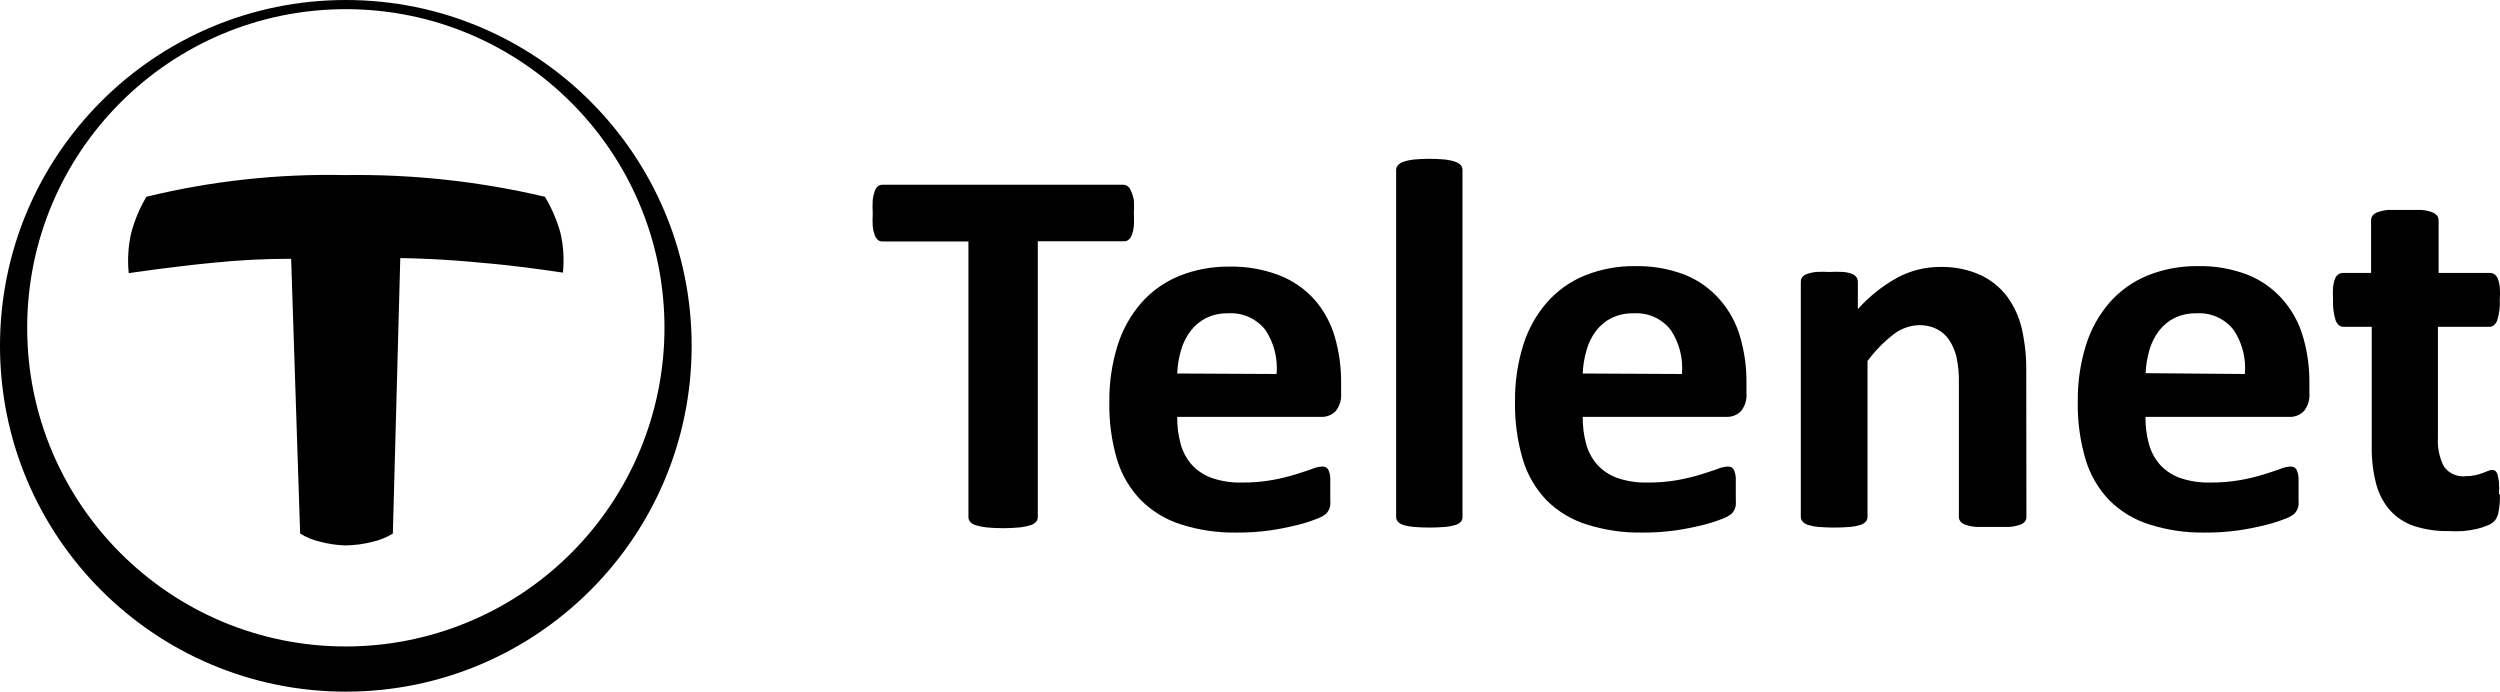 <?xml version="1.0" encoding="UTF-8"?>
<svg width="149.932px" height="41.48px" viewBox="0 0 149.932 41.48" version="1.1" xmlns="http://www.w3.org/2000/svg" xmlns:xlink="http://www.w3.org/1999/xlink">
    <title>telenet</title>
    <g id="Page-1" stroke="none" stroke-width="1" fill="none" fill-rule="evenodd">
        <path d="M20.74,0 C32.194,0 41.48,9.286 41.48,20.74 C41.48,32.194 32.194,41.48 20.74,41.48 C9.286,41.48 0,32.194 0,20.74 C0,9.286 9.286,0 20.74,0 Z M20.74,0.55 C10.186,0.55 1.63,9.106 1.63,19.66 C1.63,30.214 10.186,38.77 20.74,38.77 C25.808,38.77 30.669,36.757 34.253,33.173 C37.837,29.589 39.85,24.728 39.85,19.66 C39.85,9.106 31.294,0.55 20.74,0.55 Z M19.879,10.49 L20.68,10.5 C24.718,10.438 28.749,10.875 32.68,11.8 C33.094,12.486 33.411,13.226 33.62,14 C33.793,14.771 33.841,15.564 33.76,16.35 C33.76,16.35 31.968,16.072 30.11,15.875 L29.663,15.83 C29.44,15.808 29.218,15.788 29,15.77 C26.448,15.517 24.549,15.485 24.101,15.481 L24.006,15.48 L23.56,32 C23.177,32.234 22.758,32.403 22.32,32.5 C21.803,32.631 21.273,32.701 20.74,32.71 C20.234,32.698 19.73,32.628 19.24,32.5 C18.802,32.403 18.383,32.234 18,32 L17.46,15.52 C15.857,15.519 14.254,15.602 12.66,15.77 C10.46,15.98 7.72,16.38 7.72,16.38 C7.64,15.584 7.688,14.781 7.86,14 C8.063,13.228 8.373,12.487 8.78,11.8 C12.673,10.852 16.674,10.415 20.68,10.5 Z M76.72,16.51 C77.543,16.827 78.277,17.338 78.86,18 C79.411,18.639 79.817,19.389 80.05,20.2 C80.311,21.097 80.439,22.026 80.43,22.96 L80.43,23.57 C80.464,23.957 80.349,24.343 80.11,24.65 C79.904,24.862 79.627,24.986 79.336,25.001 L70.6,25 C70.593,25.554 70.663,26.106 70.81,26.64 C70.937,27.103 71.17,27.531 71.49,27.89 C71.821,28.243 72.233,28.511 72.69,28.67 C73.26,28.862 73.859,28.954 74.46,28.94 C75.077,28.947 75.693,28.897 76.3,28.79 C76.763,28.706 77.22,28.596 77.67,28.46 C78.057,28.34 78.39,28.23 78.67,28.13 C78.866,28.043 79.076,27.992 79.29,27.98 C79.373,27.975 79.456,27.992 79.53,28.03 C79.603,28.078 79.659,28.148 79.69,28.23 C79.74,28.358 79.771,28.493 79.78,28.63 L79.78,29.88 C79.788,30.02 79.788,30.16 79.78,30.3 C79.765,30.401 79.735,30.498 79.69,30.59 C79.644,30.674 79.586,30.751 79.52,30.82 C79.351,30.95 79.162,31.052 78.96,31.12 C78.579,31.27 78.188,31.393 77.79,31.49 C77.252,31.624 76.708,31.731 76.16,31.81 C75.497,31.902 74.829,31.946 74.16,31.94 C73.041,31.959 71.927,31.796 70.86,31.46 C69.943,31.179 69.109,30.678 68.43,30 C67.77,29.321 67.28,28.495 67,27.59 C66.668,26.467 66.509,25.301 66.53,24.13 C66.514,22.978 66.68,21.831 67.02,20.73 C67.313,19.783 67.8,18.908 68.45,18.16 C69.073,17.456 69.85,16.906 70.72,16.55 C71.674,16.168 72.693,15.978 73.72,15.99 C74.744,15.967 75.763,16.144 76.72,16.51 Z M67.37,11.08 C67.464,11.081 67.555,11.113 67.63,11.17 C67.722,11.246 67.792,11.347 67.83,11.46 C67.91,11.632 67.967,11.813 68,12 C68.01,12.18 68.014,12.36 68.01,12.54 L68,12.799 L68,12.8 L68.01,13.05 C68.013,13.223 68.01,13.397 68,13.57 C67.982,13.748 67.941,13.922 67.88,14.09 C67.84,14.202 67.771,14.302 67.68,14.38 C67.606,14.439 67.514,14.471 67.42,14.47 L62.24,14.47 L62.24,31 C62.243,31.106 62.207,31.208 62.14,31.29 C62.049,31.391 61.931,31.463 61.8,31.5 C61.591,31.564 61.377,31.608 61.16,31.63 C60.495,31.693 59.825,31.693 59.16,31.63 C58.943,31.608 58.729,31.564 58.52,31.5 C58.389,31.463 58.271,31.391 58.18,31.29 C58.113,31.208 58.077,31.106 58.08,31 L58.08,14.48 L52.92,14.48 C52.822,14.484 52.726,14.452 52.65,14.39 C52.565,14.31 52.499,14.21 52.46,14.1 C52.398,13.932 52.358,13.758 52.34,13.58 C52.325,13.32 52.325,13.06 52.34,12.8 C52.324,12.53 52.324,12.26 52.34,11.99 C52.357,11.809 52.398,11.631 52.46,11.46 C52.497,11.349 52.563,11.249 52.65,11.17 C52.727,11.109 52.822,11.078 52.92,11.08 L67.37,11.08 Z M73.66,18.79 C73.204,18.778 72.752,18.874 72.34,19.07 C71.976,19.253 71.658,19.517 71.41,19.84 C71.146,20.187 70.949,20.581 70.83,21 C70.695,21.455 70.618,21.926 70.6,22.4 L76.56,22.43 C76.644,21.499 76.408,20.568 75.89,19.79 C75.358,19.108 74.523,18.733 73.66,18.79 Z M87.71,31 C87.714,31.101 87.682,31.2 87.62,31.28 C87.534,31.375 87.423,31.444 87.3,31.48 C87.102,31.542 86.897,31.583 86.69,31.6 C86.048,31.653 85.402,31.653 84.76,31.6 C84.553,31.583 84.348,31.543 84.15,31.48 C84.027,31.444 83.916,31.375 83.83,31.28 C83.764,31.202 83.729,31.102 83.73,31 L83.73,10.21 C83.729,10.105 83.764,10.002 83.83,9.92 C83.915,9.822 84.026,9.749 84.15,9.71 C84.347,9.64 84.552,9.593 84.76,9.57 C85.402,9.508 86.048,9.508 86.69,9.57 C86.898,9.593 87.103,9.64 87.3,9.71 C87.424,9.75 87.534,9.822 87.62,9.92 C87.681,10.004 87.713,10.106 87.71,10.21 L87.71,31 Z M104.74,23.57 C104.774,23.957 104.659,24.343 104.42,24.65 C104.185,24.892 103.857,25.02 103.52,25 L94.92,25 C94.913,25.554 94.983,26.106 95.13,26.64 C95.258,27.103 95.49,27.531 95.81,27.89 C96.141,28.243 96.553,28.511 97.01,28.67 C97.58,28.862 98.179,28.954 98.78,28.94 C99.397,28.947 100.013,28.897 100.62,28.79 C101.083,28.706 101.54,28.596 101.99,28.46 C102.377,28.34 102.71,28.23 102.99,28.13 C103.186,28.043 103.396,27.992 103.61,27.98 C103.693,27.975 103.776,27.992 103.85,28.03 C103.923,28.078 103.979,28.148 104.01,28.23 C104.06,28.358 104.091,28.493 104.1,28.63 C104.1,28.803 104.1,29.023 104.1,29.29 C104.1,29.52 104.1,29.72 104.1,29.88 C104.108,30.02 104.108,30.16 104.1,30.3 C104.085,30.401 104.055,30.498 104.01,30.59 C103.964,30.674 103.906,30.751 103.84,30.82 C103.671,30.95 103.482,31.052 103.28,31.12 C102.899,31.27 102.508,31.393 102.11,31.49 C101.572,31.624 101.028,31.731 100.48,31.81 C99.817,31.902 99.149,31.946 98.48,31.94 C97.361,31.959 96.247,31.796 95.18,31.46 C94.263,31.179 93.429,30.678 92.75,30 C92.089,29.311 91.603,28.475 91.33,27.56 C90.998,26.437 90.839,25.271 90.86,24.1 C90.844,22.948 91.01,21.801 91.35,20.7 C91.643,19.753 92.13,18.878 92.78,18.13 C93.403,17.426 94.18,16.876 95.05,16.52 C96.004,16.138 97.023,15.948 98.05,15.96 C99.074,15.937 100.093,16.114 101.05,16.48 C101.869,16.809 102.596,17.33 103.17,18 C103.721,18.639 104.127,19.389 104.36,20.2 C104.621,21.097 104.749,22.026 104.74,22.96 L104.74,23.57 Z M100.87,22.43 C100.954,21.499 100.718,20.568 100.2,19.79 C99.668,19.108 98.833,18.733 97.97,18.79 C97.514,18.778 97.062,18.874 96.65,19.07 C96.286,19.253 95.968,19.517 95.72,19.84 C95.459,20.188 95.266,20.581 95.15,21 C95.015,21.455 94.938,21.926 94.92,22.4 L100.87,22.43 Z M121.53,31 C121.534,31.101 121.502,31.2 121.44,31.28 C121.354,31.375 121.243,31.444 121.12,31.48 C120.922,31.544 120.717,31.584 120.51,31.6 C120.25,31.6 119.917,31.6 119.51,31.6 C119.103,31.6 118.77,31.6 118.51,31.6 C118.303,31.584 118.098,31.544 117.9,31.48 C117.777,31.444 117.666,31.375 117.58,31.28 C117.514,31.202 117.479,31.102 117.48,31 L117.48,23 C117.495,22.456 117.444,21.912 117.33,21.38 C117.242,21.024 117.093,20.686 116.89,20.38 C116.703,20.103 116.448,19.879 116.15,19.73 C115.823,19.571 115.463,19.493 115.1,19.5 C114.541,19.516 114.002,19.708 113.56,20.05 C112.97,20.511 112.446,21.049 112,21.65 L112,31 C112.001,31.102 111.966,31.202 111.9,31.28 C111.814,31.375 111.703,31.444 111.58,31.48 C111.382,31.542 111.177,31.583 110.97,31.6 C110.328,31.653 109.682,31.653 109.04,31.6 C108.833,31.583 108.628,31.543 108.43,31.48 C108.307,31.444 108.196,31.375 108.11,31.28 C108.041,31.203 108.002,31.104 108,31 L108,16.91 C107.998,16.811 108.026,16.713 108.08,16.63 C108.154,16.535 108.255,16.465 108.37,16.43 C108.541,16.369 108.719,16.329 108.9,16.31 C109.173,16.294 109.447,16.294 109.72,16.31 C110,16.294 110.28,16.294 110.56,16.31 C110.738,16.325 110.913,16.366 111.08,16.43 C111.184,16.47 111.274,16.54 111.34,16.63 C111.394,16.713 111.422,16.811 111.42,16.91 L111.42,18.54 C112.103,17.775 112.911,17.133 113.81,16.64 C114.589,16.226 115.458,16.009 116.34,16.01 C117.176,15.987 118.006,16.151 118.77,16.49 C119.4,16.783 119.95,17.226 120.37,17.78 C120.789,18.351 121.088,19 121.25,19.69 C121.444,20.553 121.535,21.436 121.52,22.32 L121.53,31 Z M138.5,23.57 C138.534,23.957 138.419,24.343 138.18,24.65 C137.945,24.892 137.617,25.02 137.28,25 L128.67,25 C128.663,25.554 128.733,26.106 128.88,26.64 C129.008,27.103 129.24,27.531 129.56,27.89 C129.891,28.243 130.303,28.511 130.76,28.67 C131.33,28.862 131.929,28.954 132.53,28.94 C133.147,28.947 133.763,28.897 134.37,28.79 C134.833,28.706 135.29,28.596 135.74,28.46 C136.127,28.34 136.46,28.23 136.74,28.13 C136.936,28.043 137.146,27.992 137.36,27.98 C137.443,27.975 137.526,27.992 137.6,28.03 C137.673,28.078 137.729,28.148 137.76,28.23 C137.81,28.358 137.841,28.493 137.85,28.63 C137.85,28.803 137.85,29.023 137.85,29.29 C137.85,29.52 137.85,29.72 137.85,29.88 C137.858,30.02 137.858,30.16 137.85,30.3 C137.835,30.401 137.805,30.498 137.76,30.59 C137.714,30.674 137.656,30.751 137.59,30.82 C137.421,30.95 137.232,31.052 137.03,31.12 C136.649,31.27 136.258,31.393 135.86,31.49 C135.322,31.624 134.778,31.731 134.23,31.81 C133.567,31.902 132.899,31.946 132.23,31.94 C131.111,31.959 129.997,31.796 128.93,31.46 C128.013,31.179 127.179,30.678 126.5,30 C125.839,29.311 125.353,28.475 125.08,27.56 C124.748,26.437 124.589,25.271 124.61,24.1 C124.594,22.948 124.76,21.801 125.1,20.7 C125.393,19.753 125.88,18.878 126.53,18.13 C127.153,17.426 127.93,16.876 128.8,16.52 C129.754,16.138 130.773,15.948 131.8,15.96 C132.824,15.937 133.843,16.114 134.8,16.48 C135.622,16.807 136.353,17.329 136.93,18 C137.481,18.639 137.887,19.389 138.12,20.2 C138.381,21.097 138.509,22.026 138.5,22.96 L138.5,23.57 Z M134.63,22.43 C134.714,21.499 134.478,20.568 133.96,19.79 C133.428,19.108 132.593,18.733 131.73,18.79 C131.274,18.778 130.822,18.874 130.41,19.07 C130.046,19.253 129.728,19.517 129.48,19.84 C129.222,20.182 129.028,20.568 128.91,20.98 C128.775,21.435 128.698,21.906 128.68,22.38 L134.63,22.43 Z M149.93,29.65 C149.938,30.009 149.908,30.368 149.84,30.72 C149.808,30.91 149.729,31.088 149.61,31.24 C149.49,31.357 149.347,31.449 149.19,31.51 C148.98,31.599 148.762,31.669 148.54,31.72 C148.273,31.78 148.002,31.823 147.73,31.85 C147.437,31.866 147.143,31.866 146.85,31.85 C146.151,31.864 145.455,31.763 144.79,31.55 C144.239,31.367 143.743,31.047 143.35,30.62 C142.95,30.166 142.662,29.625 142.51,29.04 C142.318,28.306 142.227,27.549 142.24,26.79 L142.24,19.6 L140.54,19.6 C140.34,19.6 140.187,19.477 140.08,19.23 C139.952,18.83 139.898,18.41 139.92,17.99 C139.904,17.73 139.904,17.47 139.92,17.21 C139.937,17.039 139.977,16.87 140.04,16.71 C140.08,16.606 140.15,16.516 140.24,16.45 C140.323,16.395 140.421,16.367 140.52,16.37 L142.2,16.37 L142.2,13.22 C142.199,13.116 142.23,13.015 142.29,12.93 C142.374,12.83 142.485,12.757 142.61,12.72 C142.81,12.651 143.019,12.607 143.23,12.59 C143.49,12.59 143.823,12.59 144.23,12.59 C144.637,12.59 144.97,12.59 145.23,12.59 C145.438,12.607 145.643,12.65 145.84,12.72 C145.964,12.76 146.074,12.832 146.16,12.93 C146.221,13.014 146.253,13.116 146.25,13.22 L146.25,16.37 L149.32,16.37 C149.419,16.368 149.517,16.396 149.6,16.45 C149.69,16.516 149.76,16.606 149.8,16.71 C149.863,16.87 149.903,17.039 149.92,17.21 C149.936,17.47 149.936,17.73 149.92,17.99 C149.942,18.41 149.888,18.83 149.76,19.23 C149.653,19.477 149.5,19.6 149.3,19.6 L146.21,19.6 L146.21,26.24 C146.169,26.842 146.294,27.444 146.57,27.98 C146.867,28.394 147.364,28.616 147.87,28.56 C148.062,28.561 148.253,28.54 148.44,28.5 C148.593,28.467 148.743,28.423 148.89,28.37 L149.22,28.24 C149.299,28.204 149.384,28.183 149.47,28.18 C149.534,28.183 149.597,28.203 149.65,28.24 C149.717,28.296 149.763,28.374 149.78,28.46 C149.82,28.608 149.85,28.758 149.87,28.91 C149.886,29.153 149.886,29.397 149.87,29.64" id="telenet" fill="#000000" fill-rule="nonzero"></path>
    </g>
</svg>